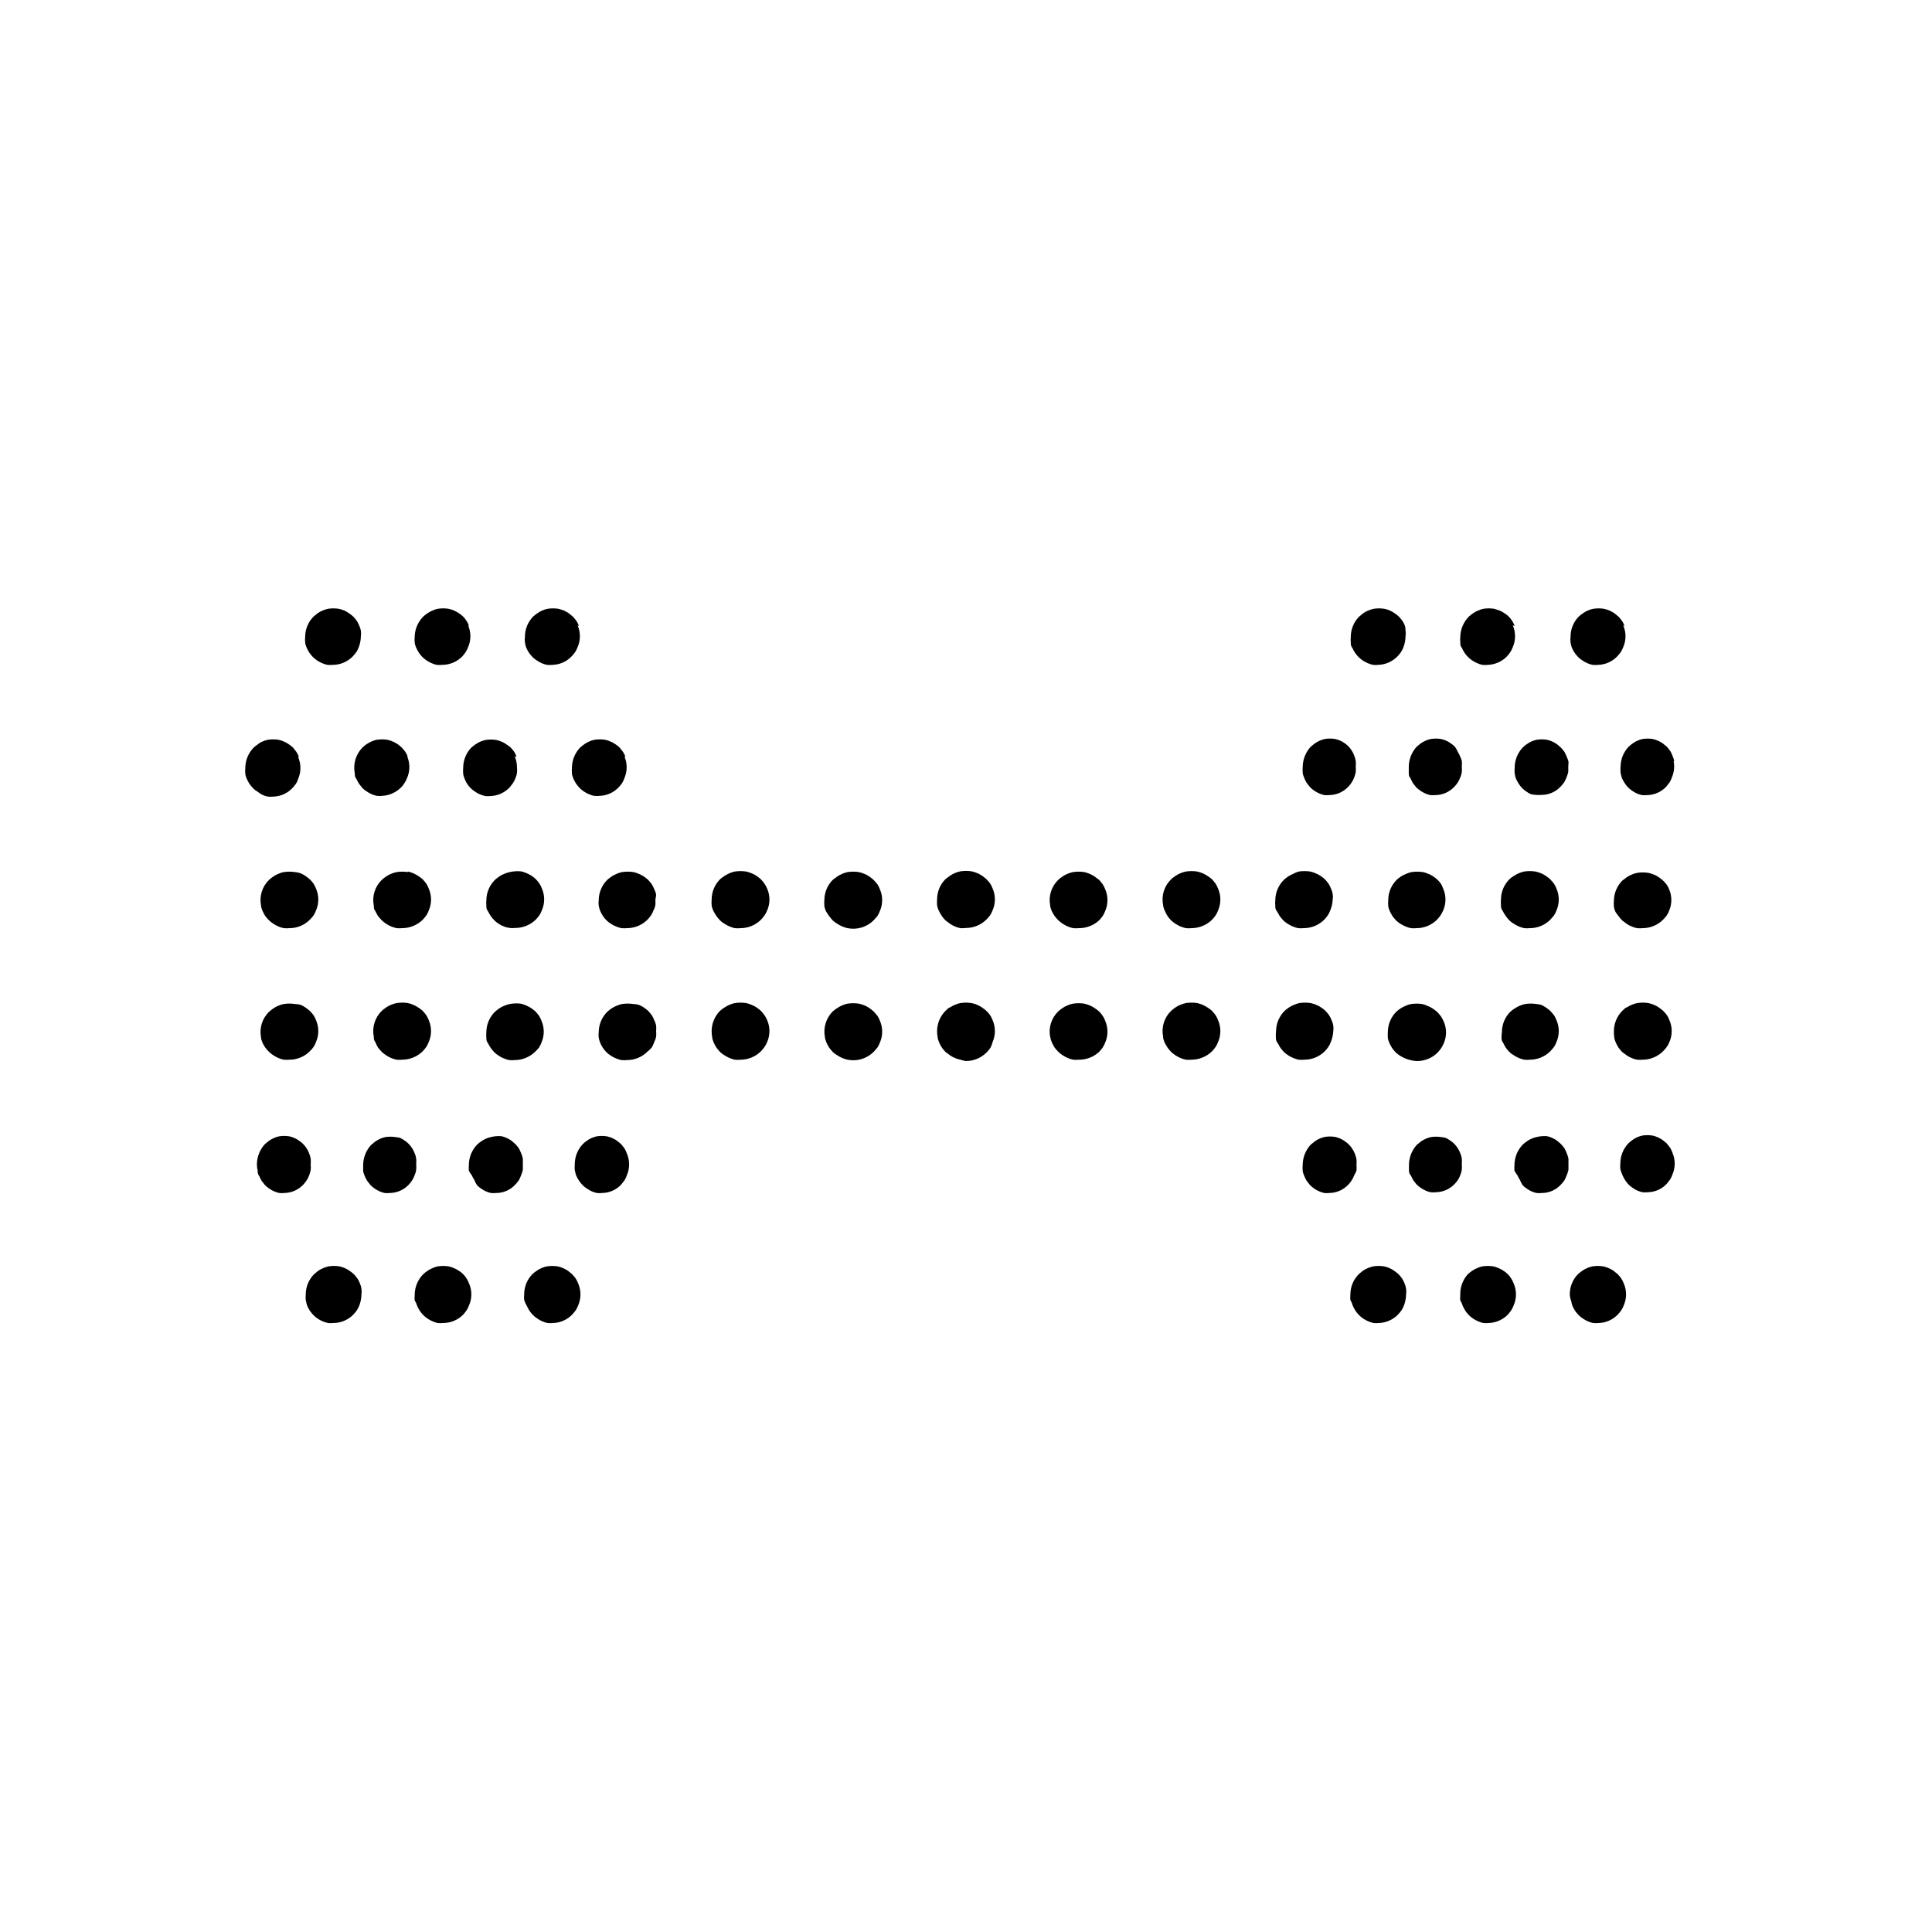 <?xml version="1.0" encoding="UTF-8"?>
<!-- Uploaded to: ICON Repo, www.iconrepo.com, Generator: ICON Repo Mixer Tools -->
<svg fill="#000000" width="800px" height="800px" version="1.1" viewBox="144 144 512 512" xmlns="http://www.w3.org/2000/svg">
 <g>
  <path d="m516.33 309.87c-0.168-0.461-0.387-0.898-0.656-1.309-0.289-0.41-0.609-0.797-0.957-1.16-0.363-0.332-0.75-0.633-1.156-0.906-0.391-0.285-0.816-0.52-1.262-0.707-0.449-0.203-0.926-0.355-1.41-0.453-0.949-0.148-1.922-0.148-2.871 0-0.969 0.219-1.895 0.609-2.723 1.16l-1.109 0.906h0.004c-1.422 1.434-2.219 3.371-2.219 5.391-0.047 0.484-0.047 0.977 0 1.461 0 0.453 0 0.957 0.402 1.41 0.207 0.453 0.441 0.891 0.707 1.309 0.293 0.41 0.609 0.797 0.957 1.16 0.344 0.332 0.715 0.637 1.109 0.906 0.828 0.551 1.75 0.945 2.719 1.16 0.469 0.051 0.941 0.051 1.41 0 1.902-0.07 3.703-0.863 5.039-2.219 0.348-0.363 0.668-0.75 0.957-1.156 0.27-0.41 0.488-0.852 0.656-1.312 0.352-0.914 0.539-1.887 0.555-2.871 0.074-0.5 0.074-1.008 0-1.512 0-0.422-0.051-0.848-0.152-1.258z"/>
  <path d="m545.4 309.87c-0.168-0.461-0.387-0.898-0.656-1.309-0.512-0.848-1.219-1.555-2.066-2.066-0.406-0.285-0.848-0.52-1.309-0.707l-1.359-0.453c-0.969-0.152-1.953-0.152-2.922 0-0.469 0.098-0.926 0.25-1.359 0.453-0.465 0.188-0.902 0.422-1.312 0.707-0.406 0.273-0.793 0.574-1.156 0.906-1.422 1.438-2.234 3.367-2.269 5.391-0.047 0.484-0.047 0.977 0 1.461 0 0.453 0 0.957 0.402 1.41 0.207 0.453 0.441 0.891 0.707 1.309 0.828 1.234 2.004 2.199 3.375 2.773 0.434 0.203 0.891 0.355 1.359 0.453 0.488 0.051 0.977 0.051 1.461 0 1.902-0.074 3.703-0.867 5.039-2.219 0.332-0.363 0.633-0.75 0.906-1.156 0.27-0.41 0.488-0.852 0.656-1.312 0.809-1.844 0.809-3.945 0-5.793z"/>
  <path d="m574.52 309.87c-0.168-0.461-0.387-0.898-0.656-1.309-0.293-0.41-0.609-0.797-0.957-1.16l-1.109-0.906c-0.828-0.551-1.75-0.941-2.719-1.16-0.953-0.148-1.922-0.148-2.871 0-0.488 0.098-0.961 0.25-1.414 0.453-0.445 0.188-0.867 0.422-1.258 0.707-0.406 0.273-0.797 0.574-1.16 0.906-1.406 1.438-2.184 3.379-2.164 5.391-0.07 0.484-0.07 0.977 0 1.461 0.07 0.48 0.188 0.953 0.352 1.41 0.203 0.453 0.441 0.891 0.707 1.309 0.289 0.41 0.609 0.797 0.957 1.16 0.348 0.344 0.738 0.648 1.156 0.906 0.391 0.285 0.816 0.52 1.262 0.707 0.449 0.203 0.926 0.355 1.41 0.453 0.484 0.051 0.977 0.051 1.461 0 1.902-0.055 3.711-0.848 5.039-2.219 0.344-0.363 0.664-0.75 0.957-1.156 0.266-0.41 0.488-0.852 0.652-1.312 0.812-1.844 0.812-3.945 0-5.793z"/>
  <path d="m239.23 309.87c-0.168-0.461-0.387-0.898-0.656-1.309-0.293-0.41-0.613-0.797-0.957-1.16-0.363-0.332-0.75-0.633-1.16-0.906-0.391-0.285-0.812-0.52-1.258-0.707-0.453-0.203-0.926-0.355-1.41-0.453-0.953-0.148-1.922-0.148-2.871 0-0.973 0.219-1.895 0.609-2.723 1.16l-1.109 0.906c-1.418 1.434-2.215 3.371-2.215 5.391-0.047 0.484-0.047 0.977 0 1.461 0 0.453 0.25 0.957 0.402 1.41 0.203 0.453 0.441 0.891 0.707 1.309 0.289 0.41 0.609 0.797 0.957 1.16 0.344 0.332 0.715 0.637 1.105 0.906 0.828 0.551 1.75 0.945 2.723 1.16 0.469 0.051 0.941 0.051 1.41 0 1.988-0.004 3.894-0.801 5.289-2.219 0.348-0.363 0.668-0.75 0.957-1.156 0.27-0.41 0.488-0.852 0.656-1.312 0.352-0.914 0.539-1.887 0.555-2.871 0.074-0.5 0.074-1.008 0-1.512-0.078-0.434-0.215-0.859-0.402-1.258z"/>
  <path d="m268.3 309.87c-0.164-0.461-0.387-0.898-0.652-1.309-0.512-0.848-1.219-1.555-2.066-2.066-0.41-0.285-0.848-0.52-1.309-0.707-0.438-0.195-0.895-0.348-1.363-0.453-0.965-0.152-1.953-0.152-2.922 0-0.469 0.098-0.926 0.25-1.359 0.453-0.461 0.188-0.902 0.422-1.309 0.707-0.41 0.273-0.797 0.574-1.16 0.906-1.422 1.438-2.231 3.367-2.266 5.391-0.047 0.484-0.047 0.977 0 1.461 0 0.453 0.25 0.957 0.402 1.41 0.203 0.453 0.441 0.891 0.707 1.309 0.828 1.234 2 2.199 3.375 2.773 0.434 0.203 0.891 0.355 1.359 0.453 0.484 0.051 0.977 0.051 1.461 0 1.988-0.012 3.891-0.809 5.289-2.219 0.332-0.363 0.633-0.75 0.906-1.156 0.27-0.41 0.488-0.852 0.656-1.312 0.812-1.844 0.812-3.945 0-5.793z"/>
  <path d="m297.42 309.87c-0.168-0.461-0.387-0.898-0.652-1.309-0.293-0.41-0.613-0.797-0.957-1.16l-1.109-0.906c-0.828-0.551-1.75-0.941-2.723-1.16-0.949-0.148-1.918-0.148-2.871 0-0.484 0.098-0.957 0.25-1.41 0.453-0.445 0.188-0.867 0.422-1.258 0.707-0.41 0.273-0.797 0.574-1.16 0.906-1.406 1.438-2.188 3.379-2.168 5.391-0.07 0.484-0.07 0.977 0 1.461 0.07 0.48 0.188 0.953 0.355 1.41 0.203 0.453 0.438 0.891 0.703 1.309 0.293 0.41 0.613 0.797 0.957 1.16 0.352 0.344 0.742 0.648 1.16 0.906 0.391 0.285 0.812 0.52 1.258 0.707 0.453 0.203 0.926 0.355 1.41 0.453 0.488 0.051 0.977 0.051 1.465 0 1.902-0.055 3.711-0.848 5.035-2.219 0.348-0.363 0.668-0.75 0.957-1.156 0.27-0.41 0.488-0.852 0.656-1.312 0.812-1.844 0.812-3.945 0-5.793z"/>
  <path d="m500.41 341c-0.371-0.285-0.777-0.52-1.207-0.707-0.438-0.195-0.895-0.348-1.359-0.453-0.918-0.152-1.855-0.152-2.773 0-0.938 0.219-1.828 0.609-2.617 1.16l-1.109 0.906c-1.355 1.469-2.109 3.391-2.117 5.391-0.047 0.484-0.047 0.973 0 1.461 0 0.453 0.25 0.957 0.402 1.41 0.188 0.449 0.406 0.891 0.656 1.309l0.906 1.16c0.344 0.332 0.715 0.637 1.109 0.906 0.793 0.547 1.68 0.941 2.621 1.16 0.449 0.051 0.906 0.051 1.359 0 1.91-0.02 3.731-0.82 5.039-2.219 0.344-0.352 0.648-0.738 0.906-1.156 0.266-0.41 0.488-0.852 0.652-1.312 0.184-0.453 0.316-0.926 0.406-1.41 0.047-0.484 0.047-0.973 0-1.461 0.047-0.504 0.047-1.008 0-1.512-0.09-0.48-0.223-0.953-0.406-1.41-0.164-0.461-0.387-0.898-0.652-1.309-0.258-0.422-0.562-0.809-0.906-1.16-0.281-0.277-0.586-0.531-0.91-0.754z"/>
  <path d="m529.58 341.91c-0.336-0.344-0.707-0.645-1.109-0.906-0.371-0.285-0.777-0.52-1.207-0.707-0.434-0.203-0.891-0.355-1.359-0.453-0.918-0.152-1.855-0.152-2.773 0-0.469 0.098-0.926 0.25-1.359 0.453-0.441 0.195-0.863 0.434-1.262 0.707l-1.109 0.906h0.004c-1.336 1.477-2.07 3.398-2.066 5.391v1.461c0 0.504 0 0.957 0.402 1.41l0.656 1.309 0.906 1.16c0.344 0.332 0.715 0.637 1.109 0.906 0.395 0.273 0.816 0.508 1.258 0.707 0.434 0.203 0.891 0.355 1.359 0.453 0.453 0.051 0.91 0.051 1.363 0 1.91-0.02 3.731-0.82 5.035-2.219 0.348-0.352 0.652-0.738 0.91-1.156 0.266-0.41 0.484-0.852 0.652-1.312 0.203-0.445 0.34-0.922 0.402-1.41 0.047-0.484 0.047-0.973 0-1.461 0.051-0.504 0.051-1.008 0-1.512-0.094-0.367-0.227-0.723-0.402-1.059-0.168-0.461-0.387-0.898-0.652-1.309-0.199-0.48-0.453-0.938-0.758-1.359z"/>
  <path d="m559.66 345.79c-0.117-0.414-0.27-0.82-0.453-1.211-0.172-0.449-0.375-0.887-0.605-1.309-0.293-0.41-0.609-0.797-0.957-1.16l-1.059-0.906c-0.398-0.273-0.82-0.508-1.258-0.703-0.434-0.207-0.891-0.355-1.363-0.453-0.914-0.152-1.852-0.152-2.769 0-0.469 0.098-0.926 0.246-1.359 0.453-0.43 0.184-0.836 0.422-1.211 0.703-0.398 0.262-0.77 0.566-1.105 0.906-1.371 1.461-2.129 3.391-2.117 5.391-0.047 0.488-0.047 0.977 0 1.461 0.07 0.484 0.188 0.957 0.352 1.414 0.207 0.449 0.441 0.887 0.707 1.309 0.258 0.418 0.562 0.809 0.906 1.16 0.324 0.352 0.695 0.656 1.109 0.906 0.371 0.281 0.777 0.52 1.207 0.703 0.477 0.125 0.969 0.195 1.461 0.203 0.469 0.051 0.941 0.051 1.41 0 1.918-0.004 3.742-0.809 5.039-2.219 0.348-0.363 0.668-0.75 0.957-1.156 0.23-0.422 0.434-0.859 0.605-1.312 0.195-0.453 0.348-0.926 0.453-1.41v-1.461c0-0.453 0.102-0.805 0.051-1.309z"/>
  <path d="m587.72 345.79c-0.105-0.484-0.258-0.957-0.453-1.41-0.152-0.461-0.355-0.898-0.605-1.312l-0.906-1.16-1.109-0.906v0.004c-0.793-0.551-1.68-0.941-2.621-1.16-0.914-0.152-1.852-0.152-2.769 0-0.469 0.105-0.922 0.258-1.359 0.453-0.43 0.188-0.836 0.422-1.211 0.707-0.398 0.262-0.773 0.562-1.109 0.906-1.367 1.457-2.125 3.387-2.113 5.391-0.047 0.484-0.047 0.973 0 1.461 0.094 0.477 0.211 0.945 0.352 1.41 0.207 0.453 0.441 0.891 0.707 1.309 0.258 0.422 0.562 0.809 0.906 1.16 0.324 0.352 0.695 0.66 1.109 0.906 0.371 0.281 0.777 0.52 1.207 0.707 0.438 0.195 0.895 0.348 1.359 0.453 0.469 0.051 0.941 0.051 1.41 0 1.91-0.027 3.731-0.828 5.039-2.219l0.906-1.16v0.004c0.254-0.414 0.457-0.852 0.605-1.312 0.598-1.379 0.758-2.91 0.453-4.383z"/>
  <path d="m223.21 344.58c-0.168-0.461-0.387-0.898-0.652-1.309l-0.906-1.16h-0.004c-0.363-0.328-0.75-0.633-1.156-0.906-0.41-0.285-0.848-0.52-1.312-0.703-0.43-0.211-0.887-0.363-1.359-0.453-0.949-0.152-1.918-0.152-2.871 0-0.469 0.098-0.926 0.246-1.359 0.453-0.465 0.172-0.891 0.426-1.262 0.754-0.406 0.273-0.793 0.578-1.156 0.906-1.387 1.457-2.16 3.383-2.168 5.391-0.047 0.488-0.047 0.977 0 1.461 0 0.453 0.25 0.957 0.402 1.41 0.207 0.453 0.441 0.891 0.707 1.312 0.289 0.406 0.609 0.793 0.957 1.156 0.32 0.344 0.695 0.633 1.109 0.859 0.43 0.359 0.902 0.664 1.41 0.906 0.434 0.203 0.891 0.355 1.359 0.453 0.484 0.051 0.977 0.051 1.461 0 1.906-0.043 3.719-0.84 5.039-2.219 0.344-0.363 0.664-0.75 0.957-1.156 0.27-0.402 0.477-0.844 0.605-1.312 0.809-1.844 0.809-3.945 0-5.793z"/>
  <path d="m252.08 344.58c-0.164-0.461-0.387-0.898-0.652-1.309-0.293-0.41-0.613-0.797-0.957-1.16-0.348-0.328-0.719-0.633-1.109-0.906-0.41-0.285-0.848-0.52-1.309-0.703-0.434-0.207-0.891-0.355-1.363-0.453-0.949-0.152-1.918-0.152-2.871 0-0.469 0.09-0.93 0.242-1.359 0.453-0.461 0.184-0.902 0.418-1.309 0.703-0.391 0.273-0.762 0.578-1.109 0.906-1.762 1.812-2.516 4.375-2.016 6.852 0 0.453 0 0.957 0.402 1.41v0.004c0.207 0.449 0.441 0.887 0.707 1.309l0.906 1.16c0.352 0.344 0.738 0.648 1.16 0.906 0.395 0.273 0.816 0.508 1.258 0.703 0.453 0.203 0.926 0.355 1.41 0.453 0.469 0.055 0.941 0.055 1.41 0 1.906-0.09 3.707-0.902 5.039-2.266 0.344-0.352 0.648-0.738 0.906-1.16 0.27-0.41 0.488-0.848 0.656-1.309 0.809-1.848 0.809-3.949 0-5.793z"/>
  <path d="m280.9 344.58c-0.148-0.457-0.352-0.898-0.605-1.309-0.289-0.41-0.609-0.797-0.957-1.16-0.352-0.328-0.742-0.613-1.16-0.855-0.383-0.293-0.805-0.531-1.258-0.703-0.453-0.207-0.926-0.359-1.41-0.457-0.934-0.148-1.887-0.148-2.82 0-0.488 0.098-0.961 0.25-1.414 0.457-0.445 0.184-0.867 0.422-1.258 0.703-0.406 0.273-0.797 0.578-1.16 0.906-1.367 1.461-2.125 3.391-2.113 5.391-0.047 0.488-0.047 0.977 0 1.461 0 0.453 0.25 0.957 0.402 1.41 0.344 0.938 0.895 1.781 1.613 2.469 0.348 0.348 0.738 0.652 1.156 0.91 0.383 0.293 0.809 0.531 1.262 0.703 0.449 0.203 0.922 0.355 1.41 0.453 0.469 0.055 0.941 0.055 1.41 0 1.914-0.062 3.723-0.875 5.039-2.266l0.906-1.16c0.266-0.41 0.488-0.848 0.652-1.309 0.203-0.449 0.34-0.922 0.406-1.41 0.047-0.488 0.047-0.977 0-1.461 0.008-1.008-0.199-2.004-0.605-2.922z"/>
  <path d="m309.77 344.58c-0.168-0.461-0.387-0.898-0.656-1.309l-0.906-1.16c-0.363-0.328-0.75-0.633-1.156-0.906-0.41-0.285-0.848-0.52-1.312-0.703-0.43-0.211-0.887-0.363-1.359-0.453-0.949-0.152-1.922-0.152-2.871 0-0.469 0.098-0.926 0.246-1.359 0.453-0.453 0.172-0.875 0.41-1.262 0.703-0.406 0.273-0.793 0.578-1.156 0.906-1.387 1.457-2.16 3.383-2.168 5.391-0.047 0.488-0.047 0.977 0 1.461 0 0.453 0.25 0.957 0.402 1.41v0.004c0.207 0.449 0.441 0.887 0.707 1.309 0.289 0.406 0.609 0.797 0.957 1.16 0.332 0.344 0.703 0.645 1.109 0.906 0.406 0.281 0.848 0.52 1.309 0.703 0.434 0.203 0.891 0.355 1.359 0.453 0.484 0.055 0.977 0.055 1.461 0 1.906-0.043 3.719-0.84 5.039-2.215 0.348-0.363 0.664-0.75 0.957-1.16 0.25-0.41 0.453-0.852 0.605-1.309 0.809-1.848 0.809-3.949 0-5.793z"/>
  <path d="m222.15 375.11c-0.965-0.148-1.953-0.148-2.922 0-0.504 0.09-0.992 0.242-1.461 0.453-0.461 0.188-0.902 0.422-1.309 0.707-0.406 0.273-0.797 0.578-1.16 0.906-1.828 1.773-2.625 4.356-2.113 6.852 0 0.453 0.25 0.957 0.402 1.41 0.203 0.453 0.441 0.891 0.703 1.312 0.309 0.406 0.648 0.793 1.008 1.156 0.727 0.676 1.562 1.219 2.469 1.613 0.469 0.211 0.957 0.363 1.461 0.453 0.488 0.051 0.977 0.051 1.461 0 2.023 0.012 3.965-0.785 5.391-2.215 0.379-0.352 0.715-0.738 1.008-1.16 0.27-0.41 0.488-0.852 0.656-1.309 0.812-1.848 0.812-3.949 0-5.797-0.168-0.461-0.387-0.898-0.656-1.309-0.293-0.422-0.629-0.809-1.008-1.16-0.363-0.328-0.75-0.633-1.156-0.906-0.41-0.285-0.848-0.52-1.312-0.703-0.473-0.16-0.961-0.262-1.461-0.305z"/>
  <path d="m252.08 375.11c-0.984-0.152-1.984-0.152-2.969 0-0.504 0.105-0.992 0.258-1.461 0.453-0.465 0.188-0.902 0.422-1.312 0.707-0.406 0.273-0.793 0.578-1.156 0.906-1.832 1.773-2.629 4.356-2.117 6.852 0 0.453 0 0.957 0.402 1.41 0.203 0.453 0.441 0.891 0.707 1.312 0.352 0.402 0.656 0.805 1.008 1.16v-0.004c0.723 0.676 1.559 1.219 2.469 1.613 0.469 0.195 0.957 0.348 1.461 0.453 0.484 0.051 0.973 0.051 1.461 0 2.031-0.004 3.984-0.797 5.438-2.215 0.348-0.363 0.668-0.754 0.961-1.16 0.266-0.41 0.484-0.852 0.652-1.309 0.812-1.848 0.812-3.949 0-5.797-0.168-0.461-0.387-0.898-0.652-1.309-0.293-0.41-0.613-0.797-0.961-1.16-0.371-0.34-0.773-0.645-1.207-0.906-0.828-0.551-1.75-0.941-2.723-1.156z"/>
  <path d="m279.09 375.11c-0.488 0.098-0.961 0.25-1.414 0.453-0.48 0.176-0.938 0.414-1.359 0.707-0.406 0.273-0.793 0.578-1.156 0.906-1.438 1.43-2.25 3.367-2.269 5.391-0.047 0.484-0.047 0.977 0 1.461 0 0.453 0 0.957 0.402 1.41 0.223 0.453 0.477 0.891 0.758 1.312 0.289 0.406 0.609 0.793 0.957 1.156 0.352 0.344 0.738 0.648 1.16 0.906 0.418 0.297 0.875 0.531 1.359 0.707 0.5 0.199 1.027 0.332 1.562 0.402 0.484 0.051 0.973 0.051 1.461 0 2.031-0.004 3.984-0.797 5.441-2.215 0.344-0.363 0.664-0.75 0.957-1.16 0.266-0.41 0.484-0.848 0.652-1.309 0.812-1.848 0.812-3.949 0-5.797-0.168-0.457-0.387-0.898-0.652-1.309-0.293-0.406-0.613-0.797-0.957-1.16-0.367-0.328-0.754-0.633-1.16-0.906-0.434-0.273-0.887-0.508-1.359-0.703-0.453-0.203-0.926-0.355-1.41-0.453-0.996-0.086-2-0.02-2.973 0.199z"/>
  <path d="m317.88 381.05c-0.098-0.492-0.27-0.969-0.504-1.41-0.168-0.461-0.387-0.898-0.656-1.309-0.293-0.41-0.609-0.797-0.957-1.16-0.363-0.328-0.75-0.633-1.16-0.906-0.426-0.285-0.883-0.523-1.359-0.707-0.453-0.203-0.926-0.355-1.41-0.453-0.984-0.145-1.988-0.145-2.973 0-0.484 0.098-0.957 0.25-1.41 0.453-0.48 0.184-0.934 0.422-1.359 0.707-0.41 0.273-0.797 0.578-1.16 0.906-1.434 1.43-2.25 3.367-2.266 5.391-0.074 0.484-0.074 0.977 0 1.461 0.086 0.484 0.223 0.957 0.402 1.41 0.203 0.453 0.441 0.891 0.703 1.312 0.293 0.406 0.613 0.793 0.957 1.156 0.352 0.344 0.742 0.648 1.16 0.906 0.426 0.285 0.883 0.523 1.359 0.707 0.453 0.203 0.926 0.355 1.41 0.453 0.504 0.055 1.012 0.055 1.512 0 2.019 0 3.957-0.797 5.391-2.215 0.348-0.363 0.668-0.754 0.957-1.16 0.27-0.41 0.488-0.852 0.656-1.309 0.238-0.445 0.406-0.918 0.504-1.414 0.047-0.484 0.047-0.973 0-1.461 0.109-0.445 0.176-0.898 0.203-1.359z"/>
  <path d="m333.85 386.75c0.293 0.406 0.613 0.793 0.957 1.156 0.359 0.359 0.766 0.664 1.211 0.906 0.828 0.551 1.75 0.945 2.719 1.16 0.504 0.055 1.012 0.055 1.512 0 2.019 0 3.957-0.797 5.391-2.215 0.348-0.363 0.668-0.754 0.957-1.16 0.285-0.41 0.523-0.848 0.707-1.309 0.809-1.848 0.809-3.949 0-5.797-0.184-0.461-0.422-0.898-0.707-1.309-0.289-0.41-0.609-0.797-0.957-1.16-0.363-0.328-0.75-0.633-1.156-0.906-0.422-0.293-0.879-0.531-1.363-0.703-0.449-0.203-0.922-0.355-1.41-0.453-0.984-0.148-1.988-0.148-2.973 0-0.969 0.215-1.891 0.605-2.719 1.156-0.434 0.262-0.84 0.566-1.211 0.906-1.418 1.438-2.215 3.375-2.215 5.391-0.047 0.488-0.047 0.977 0 1.461 0 0.453 0.25 0.957 0.402 1.41v0.004c0.246 0.508 0.531 0.996 0.855 1.461z"/>
  <path d="m363.72 386.75c0.293 0.406 0.613 0.793 0.957 1.156 0.371 0.348 0.777 0.652 1.211 0.906 0.828 0.551 1.75 0.945 2.719 1.16 2.504 0.504 5.09-0.27 6.902-2.066 0.352-0.352 0.656-0.754 1.008-1.16v0.004c0.27-0.41 0.488-0.852 0.656-1.312 0.812-1.844 0.812-3.945 0-5.793-0.168-0.461-0.387-0.898-0.656-1.309-0.352-0.402-0.656-0.805-1.008-1.16-0.363-0.328-0.75-0.633-1.156-0.906-0.41-0.285-0.848-0.52-1.312-0.707-0.469-0.195-0.961-0.348-1.461-0.453-0.984-0.152-1.984-0.152-2.973 0-0.969 0.219-1.891 0.609-2.719 1.16l-1.211 0.906c-1.418 1.434-2.215 3.371-2.215 5.391-0.047 0.484-0.047 0.977 0 1.461 0 0.453 0.25 0.957 0.402 1.41 0.254 0.457 0.539 0.895 0.855 1.312z"/>
  <path d="m393.6 386.75c0.289 0.406 0.609 0.793 0.957 1.156l1.211 0.906h-0.004c0.41 0.285 0.848 0.523 1.312 0.707 0.465 0.211 0.957 0.363 1.461 0.453 0.484 0.035 0.977 0.02 1.461-0.051 2.016 0 3.953-0.797 5.391-2.215 0.375-0.352 0.711-0.738 1.008-1.16 0.266-0.41 0.488-0.848 0.652-1.309 0.812-1.848 0.812-3.949 0-5.797-0.164-0.457-0.387-0.898-0.652-1.309-0.297-0.422-0.633-0.809-1.008-1.16-0.363-0.328-0.754-0.633-1.16-0.906-0.41-0.281-0.848-0.52-1.309-0.703-0.469-0.211-0.957-0.363-1.461-0.453-0.969-0.152-1.957-0.152-2.922 0-0.504 0.09-0.996 0.242-1.461 0.453-0.465 0.184-0.902 0.422-1.312 0.703l-1.211 0.906h0.004c-1.422 1.438-2.219 3.375-2.219 5.391-0.047 0.488-0.047 0.977 0 1.465 0 0.453 0.25 0.957 0.402 1.41 0.246 0.523 0.531 1.031 0.859 1.512z"/>
  <path d="m423.48 386.75c0.309 0.406 0.645 0.793 1.008 1.156 0.727 0.676 1.559 1.219 2.469 1.613 0.469 0.203 0.957 0.355 1.461 0.453 0.484 0.051 0.977 0.051 1.461 0 1.996 0.023 3.922-0.715 5.391-2.066 0.344-0.363 0.664-0.75 0.957-1.156 0.27-0.41 0.488-0.852 0.656-1.312 0.809-1.844 0.809-3.945 0-5.793-0.168-0.461-0.387-0.898-0.656-1.309-0.293-0.41-0.613-0.797-0.957-1.16l-1.211-0.906c-0.828-0.551-1.75-0.941-2.719-1.16-0.984-0.152-1.988-0.152-2.973 0-0.504 0.098-0.992 0.25-1.461 0.453-0.461 0.188-0.902 0.422-1.309 0.707-0.41 0.273-0.797 0.578-1.16 0.906-1.828 1.773-2.629 4.356-2.117 6.852 0 0.453 0.25 0.957 0.402 1.41 0.223 0.453 0.477 0.891 0.758 1.312z"/>
  <path d="m453.4 386.75c0.293 0.406 0.609 0.793 0.957 1.156 0.727 0.676 1.559 1.219 2.469 1.613 0.473 0.195 0.961 0.348 1.461 0.453 0.484 0.051 0.977 0.051 1.461 0 2.035-0.004 3.984-0.797 5.441-2.215 0.348-0.363 0.664-0.754 0.957-1.16 0.27-0.41 0.488-0.852 0.656-1.309 0.809-1.848 0.809-3.949 0-5.797-0.168-0.461-0.387-0.898-0.656-1.309-0.293-0.41-0.609-0.797-0.957-1.16-0.371-0.34-0.777-0.645-1.211-0.906-0.828-0.551-1.75-0.941-2.719-1.156-0.984-0.152-1.988-0.152-2.973 0-0.5 0.102-0.988 0.254-1.461 0.453-0.461 0.184-0.902 0.418-1.309 0.703-0.41 0.273-0.797 0.578-1.16 0.906-1.828 1.773-2.629 4.359-2.117 6.852 0 0.453 0.25 0.957 0.402 1.41l0.004 0.004c0.215 0.504 0.465 0.992 0.754 1.461z"/>
  <path d="m486.75 375.56c-0.477 0.184-0.934 0.422-1.359 0.707-0.406 0.273-0.797 0.578-1.16 0.906-1.434 1.43-2.246 3.367-2.266 5.391-0.047 0.484-0.047 0.977 0 1.461 0 0.453 0 0.957 0.402 1.41l0.754 1.309 0.004 0.004c0.289 0.406 0.609 0.793 0.957 1.156 0.348 0.344 0.738 0.648 1.156 0.906 0.426 0.285 0.883 0.523 1.359 0.707 0.453 0.203 0.926 0.355 1.414 0.453 0.484 0.051 0.973 0.051 1.461 0 2.035 0.008 3.988-0.789 5.441-2.215 0.344-0.363 0.664-0.754 0.957-1.16 0.266-0.41 0.488-0.852 0.652-1.309 0.383-0.914 0.605-1.887 0.656-2.875 0.074-0.5 0.074-1.008 0-1.512-0.082-0.488-0.234-0.965-0.453-1.41-0.168-0.461-0.387-0.898-0.656-1.309-0.289-0.41-0.609-0.797-0.957-1.16-0.363-0.328-0.75-0.633-1.156-0.906-0.43-0.285-0.883-0.52-1.363-0.703-0.449-0.203-0.926-0.355-1.41-0.453-0.984-0.148-1.988-0.148-2.973 0-0.508 0.141-1 0.344-1.461 0.602z"/>
  <path d="m515.27 376.27c-0.406 0.273-0.793 0.578-1.156 0.906-1.422 1.434-2.219 3.371-2.219 5.391-0.047 0.484-0.047 0.977 0 1.461 0 0.453 0.25 0.957 0.402 1.41 0.207 0.453 0.441 0.891 0.707 1.312 0.289 0.406 0.609 0.793 0.957 1.156 0.352 0.344 0.738 0.648 1.156 0.906 0.434 0.277 0.891 0.512 1.363 0.707 0.449 0.203 0.922 0.355 1.41 0.453 0.5 0.055 1.008 0.055 1.512 0 2.019 0 3.957-0.797 5.391-2.215 0.344-0.363 0.664-0.754 0.957-1.16 0.266-0.422 0.5-0.859 0.703-1.309 0.812-1.848 0.812-3.949 0-5.797-0.145-0.395-0.312-0.781-0.504-1.156-0.289-0.41-0.609-0.797-0.957-1.16-0.363-0.328-0.75-0.633-1.156-0.906-0.422-0.293-0.879-0.531-1.363-0.707-0.449-0.203-0.922-0.355-1.41-0.453-0.984-0.145-1.984-0.145-2.973 0-0.484 0.098-0.957 0.25-1.41 0.453-0.488 0.195-0.961 0.43-1.41 0.707z"/>
  <path d="m543.03 386.75c0.289 0.406 0.609 0.793 0.957 1.156 0.359 0.359 0.766 0.664 1.207 0.906 0.828 0.551 1.75 0.945 2.723 1.16 0.5 0.051 1.008 0.051 1.512 0 2.019 0 3.953-0.797 5.391-2.215 0.352-0.352 0.656-0.754 1.008-1.16 0.266-0.41 0.488-0.852 0.652-1.309 0.812-1.848 0.812-3.949 0-5.797-0.164-0.461-0.387-0.898-0.652-1.309-0.352-0.402-0.656-0.805-1.008-1.16-0.363-0.328-0.754-0.633-1.16-0.906-0.406-0.285-0.848-0.52-1.309-0.703-0.473-0.199-0.961-0.352-1.461-0.453-0.984-0.152-1.988-0.152-2.973 0-0.973 0.215-1.895 0.605-2.723 1.156-0.43 0.262-0.836 0.566-1.207 0.906-1.422 1.438-2.219 3.375-2.219 5.391-0.047 0.488-0.047 0.977 0 1.461 0 0.453 0 0.957 0.402 1.41v0.004c0.25 0.508 0.535 0.996 0.859 1.461z"/>
  <path d="m572.91 386.75c0.293 0.406 0.609 0.793 0.957 1.156l1.211 0.906c0.406 0.285 0.848 0.523 1.309 0.707 0.465 0.211 0.957 0.363 1.461 0.453 0.484 0.051 0.977 0.051 1.461 0 2.019 0 3.957-0.797 5.391-2.215 0.363-0.363 0.699-0.75 1.008-1.16 0.27-0.41 0.488-0.852 0.656-1.309 0.727-1.738 0.742-3.691 0.047-5.441-0.164-0.461-0.387-0.902-0.652-1.312-0.309-0.406-0.645-0.797-1.008-1.156-0.363-0.332-0.75-0.633-1.16-0.91-0.406-0.281-0.848-0.52-1.309-0.703-0.469-0.203-0.961-0.355-1.461-0.453-0.969-0.152-1.953-0.152-2.922 0-0.504 0.09-0.996 0.242-1.461 0.453-0.465 0.184-0.902 0.422-1.312 0.703l-1.211 0.906 0.004 0.004c-1.422 1.434-2.219 3.371-2.219 5.391-0.047 0.484-0.047 0.973 0 1.461 0 0.453 0.25 0.957 0.402 1.41h0.004c0.242 0.387 0.512 0.754 0.805 1.109z"/>
  <path d="m214.29 421.61c0.309 0.406 0.648 0.797 1.008 1.156 0.727 0.676 1.562 1.219 2.469 1.613 0.469 0.211 0.957 0.363 1.461 0.453 0.488 0.051 0.977 0.051 1.461 0 2.023 0.012 3.965-0.785 5.391-2.215 0.379-0.352 0.715-0.738 1.008-1.16 0.27-0.41 0.488-0.848 0.656-1.309 0.812-1.848 0.812-3.949 0-5.797-0.168-0.457-0.387-0.898-0.656-1.309-0.293-0.422-0.629-0.809-1.008-1.16-0.363-0.328-0.75-0.633-1.156-0.906-0.41-0.281-0.848-0.52-1.312-0.703-0.477-0.125-0.965-0.195-1.461-0.203-0.965-0.152-1.953-0.152-2.922 0-0.504 0.09-0.992 0.242-1.461 0.453-0.461 0.184-0.902 0.422-1.309 0.707-0.406 0.273-0.797 0.574-1.16 0.906-1.828 1.773-2.625 4.356-2.113 6.852 0 0.453 0.25 0.957 0.402 1.41 0.207 0.418 0.445 0.82 0.703 1.211z"/>
  <path d="m244.17 421.61c0.352 0.402 0.656 0.805 1.008 1.16v-0.004c0.723 0.676 1.559 1.219 2.469 1.613 0.469 0.195 0.957 0.348 1.461 0.453 0.484 0.051 0.973 0.051 1.461 0 2.031-0.004 3.984-0.797 5.438-2.215 0.348-0.363 0.668-0.75 0.961-1.16 0.266-0.41 0.484-0.848 0.652-1.309 0.812-1.848 0.812-3.949 0-5.797-0.168-0.457-0.387-0.898-0.652-1.309-0.293-0.406-0.613-0.797-0.961-1.16-0.371-0.34-0.773-0.645-1.207-0.906-0.828-0.547-1.75-0.941-2.723-1.156-0.984-0.152-1.984-0.152-2.969 0-0.504 0.102-0.992 0.254-1.461 0.453-0.465 0.184-0.902 0.422-1.312 0.703-0.406 0.273-0.793 0.578-1.156 0.906-1.832 1.773-2.629 4.359-2.117 6.852 0 0.453 0 0.957 0.402 1.41v0.004c0.199 0.504 0.434 0.992 0.707 1.461z"/>
  <path d="m286.84 421.61c0.266-0.41 0.488-0.852 0.652-1.312 0.812-1.844 0.812-3.945 0-5.793-0.164-0.461-0.387-0.898-0.652-1.309-0.293-0.41-0.613-0.797-0.957-1.16-0.363-0.328-0.754-0.633-1.16-0.906-0.434-0.273-0.887-0.512-1.359-0.707-0.453-0.203-0.926-0.355-1.41-0.453-0.957-0.105-1.926-0.074-2.871 0.102-0.488 0.098-0.961 0.25-1.414 0.453-0.48 0.176-0.938 0.41-1.359 0.707-0.406 0.273-0.793 0.574-1.156 0.906-1.438 1.43-2.25 3.367-2.269 5.391-0.047 0.484-0.047 0.977 0 1.461 0 0.453 0 0.957 0.402 1.41 0.223 0.453 0.477 0.891 0.758 1.309 0.289 0.41 0.609 0.797 0.957 1.16 0.352 0.344 0.738 0.648 1.16 0.906 0.418 0.297 0.875 0.531 1.359 0.707 0.449 0.203 0.926 0.355 1.41 0.453 0.484 0.051 0.977 0.051 1.461 0 2.031-0.004 3.984-0.797 5.441-2.219 0.359-0.344 0.699-0.715 1.008-1.105z"/>
  <path d="m316.72 421.61c0.277-0.457 0.5-0.949 0.656-1.461 0.234-0.445 0.406-0.918 0.504-1.414 0.047-0.484 0.047-0.973 0-1.461 0.047-0.5 0.047-1.008 0-1.508-0.098-0.496-0.27-0.969-0.504-1.414-0.168-0.457-0.387-0.898-0.656-1.309-0.293-0.406-0.609-0.797-0.957-1.16-0.363-0.328-0.75-0.633-1.16-0.906-0.426-0.285-0.883-0.52-1.359-0.703-0.461-0.117-0.934-0.188-1.41-0.203-0.984-0.145-1.988-0.145-2.973 0-0.484 0.098-0.957 0.25-1.41 0.453-0.48 0.184-0.934 0.422-1.359 0.707-0.41 0.273-0.797 0.574-1.16 0.906-1.434 1.43-2.25 3.367-2.266 5.391-0.074 0.484-0.074 0.977 0 1.461 0.086 0.48 0.223 0.953 0.402 1.41 0.203 0.453 0.441 0.891 0.703 1.309 0.293 0.41 0.613 0.797 0.957 1.16 0.352 0.344 0.742 0.648 1.16 0.906 0.426 0.285 0.883 0.523 1.359 0.707 0.453 0.203 0.926 0.355 1.41 0.453 0.504 0.055 1.012 0.055 1.512 0 2.019 0 3.957-0.797 5.391-2.219 0.414-0.34 0.801-0.707 1.16-1.105z"/>
  <path d="m332.74 418.89c0 0.453 0.25 0.957 0.402 1.41h0.004c0.203 0.453 0.438 0.891 0.703 1.312 0.293 0.406 0.613 0.793 0.957 1.156 0.359 0.359 0.766 0.664 1.211 0.906 0.828 0.551 1.75 0.945 2.719 1.16 0.504 0.055 1.012 0.055 1.512 0 2.019 0 3.957-0.797 5.391-2.215 0.348-0.363 0.668-0.75 0.957-1.16 0.285-0.41 0.523-0.848 0.707-1.309 0.809-1.848 0.809-3.949 0-5.797-0.184-0.461-0.422-0.898-0.707-1.309-0.289-0.406-0.609-0.797-0.957-1.16-0.363-0.328-0.75-0.633-1.156-0.906-0.422-0.293-0.879-0.531-1.363-0.703-0.449-0.203-0.922-0.355-1.41-0.453-0.984-0.148-1.988-0.148-2.973 0-0.969 0.215-1.891 0.609-2.719 1.156-0.434 0.262-0.84 0.566-1.211 0.906-1.418 1.438-2.215 3.375-2.215 5.391-0.008 0.543 0.043 1.082 0.148 1.613z"/>
  <path d="m362.62 418.89c0 0.453 0.25 0.957 0.402 1.41 0.203 0.453 0.441 0.891 0.703 1.312 0.293 0.406 0.613 0.793 0.957 1.156 0.371 0.348 0.777 0.652 1.211 0.906 0.828 0.551 1.75 0.945 2.719 1.16 2.504 0.504 5.09-0.27 6.902-2.066 0.352-0.352 0.656-0.754 1.008-1.16v0.004c0.27-0.41 0.488-0.852 0.656-1.312 0.812-1.844 0.812-3.945 0-5.793-0.168-0.461-0.387-0.898-0.656-1.309-0.352-0.402-0.656-0.805-1.008-1.16-0.363-0.328-0.75-0.633-1.156-0.906-0.41-0.285-0.848-0.52-1.312-0.707-0.469-0.195-0.961-0.348-1.461-0.453-0.984-0.148-1.984-0.148-2.973 0-0.969 0.219-1.891 0.609-2.719 1.16-0.422 0.273-0.828 0.578-1.211 0.906-1.418 1.434-2.215 3.371-2.215 5.391 0.004 0.492 0.055 0.98 0.152 1.461z"/>
  <path d="m392.49 418.89c0 0.453 0.25 0.957 0.402 1.41 0.207 0.453 0.441 0.891 0.707 1.312 0.289 0.406 0.609 0.793 0.957 1.156l1.211 0.906h-0.004c0.41 0.285 0.848 0.523 1.312 0.707 0.465 0.211 0.957 0.363 1.461 0.453 0.473 0.172 0.961 0.289 1.461 0.352 2.016 0.004 3.953-0.793 5.391-2.215 0.375-0.352 0.711-0.738 1.008-1.16 0.293-0.52 0.516-1.078 0.652-1.66 0.812-1.848 0.812-3.949 0-5.797-0.164-0.457-0.387-0.898-0.652-1.309-0.297-0.422-0.633-0.809-1.008-1.16-0.363-0.328-0.754-0.633-1.16-0.906-0.41-0.281-0.848-0.52-1.309-0.703-0.469-0.211-0.957-0.363-1.461-0.453-0.969-0.152-1.957-0.152-2.922 0-0.504 0.09-0.996 0.242-1.461 0.453-0.465 0.184-0.902 0.422-1.312 0.703-0.402 0-0.805 0.605-1.211 0.906h0.004c-1.422 1.438-2.219 3.375-2.219 5.391-0.008 0.543 0.043 1.082 0.152 1.613z"/>
  <path d="m422.37 418.89c0 0.453 0.25 0.957 0.402 1.41 0.207 0.453 0.441 0.891 0.707 1.312 0.309 0.406 0.645 0.797 1.008 1.156 0.727 0.676 1.559 1.219 2.469 1.613 0.469 0.203 0.957 0.355 1.461 0.453 0.484 0.051 0.977 0.051 1.461 0 1.996 0.027 3.922-0.715 5.391-2.066 0.344-0.363 0.664-0.75 0.957-1.156 0.27-0.41 0.488-0.852 0.656-1.312 0.809-1.844 0.809-3.945 0-5.793-0.168-0.461-0.387-0.898-0.656-1.309-0.293-0.41-0.613-0.797-0.957-1.16-0.383-0.328-0.785-0.633-1.211-0.906-0.828-0.551-1.75-0.941-2.719-1.16-0.984-0.148-1.988-0.148-2.973 0-0.504 0.098-0.992 0.25-1.461 0.453-0.461 0.188-0.902 0.422-1.309 0.707-0.41 0.273-0.797 0.578-1.16 0.906-1.828 1.773-2.629 4.356-2.117 6.852z"/>
  <path d="m452.24 418.89c0 0.453 0.25 0.957 0.402 1.41h0.004c0.219 0.453 0.473 0.891 0.754 1.312 0.293 0.406 0.609 0.793 0.957 1.156 0.727 0.676 1.559 1.219 2.469 1.613 0.473 0.195 0.961 0.348 1.461 0.453 0.484 0.051 0.977 0.051 1.461 0 2.035-0.004 3.984-0.797 5.441-2.215 0.348-0.363 0.664-0.75 0.957-1.16 0.27-0.41 0.488-0.848 0.656-1.309 0.809-1.848 0.809-3.949 0-5.797-0.168-0.457-0.387-0.898-0.656-1.309-0.293-0.406-0.609-0.797-0.957-1.16-0.371-0.34-0.777-0.645-1.211-0.906-0.828-0.547-1.75-0.941-2.719-1.156-0.984-0.152-1.988-0.152-2.973 0-0.5 0.102-0.988 0.254-1.461 0.453-0.461 0.184-0.902 0.422-1.309 0.703-0.41 0.273-0.797 0.578-1.16 0.906-1.828 1.773-2.629 4.359-2.117 6.852z"/>
  <path d="m482.12 418.89c0 0.453 0 0.957 0.402 1.41l0.754 1.309v0.004c0.293 0.406 0.613 0.793 0.957 1.156 0.352 0.348 0.742 0.648 1.16 0.906 0.426 0.285 0.883 0.523 1.359 0.707 0.453 0.203 0.926 0.355 1.41 0.453 0.488 0.051 0.977 0.051 1.461 0 2.035 0.008 3.992-0.789 5.441-2.215 0.348-0.363 0.668-0.75 0.957-1.16 0.27-0.41 0.488-0.848 0.656-1.309 0.383-0.914 0.605-1.887 0.656-2.875 0.074-0.5 0.074-1.008 0-1.508-0.082-0.492-0.234-0.969-0.453-1.414-0.168-0.457-0.387-0.898-0.656-1.309-0.293-0.406-0.613-0.797-0.957-1.16-0.363-0.328-0.75-0.633-1.16-0.906-0.426-0.285-0.883-0.52-1.359-0.703-0.453-0.203-0.926-0.355-1.41-0.453-0.984-0.148-1.988-0.148-2.973 0-0.484 0.098-0.961 0.25-1.41 0.453-0.48 0.184-0.934 0.418-1.359 0.703-0.41 0.273-0.797 0.578-1.16 0.906-1.434 1.43-2.25 3.367-2.269 5.391-0.074 0.535-0.09 1.078-0.047 1.613z"/>
  <path d="m519.55 425.19c2.019 0.004 3.957-0.793 5.391-2.215 0.348-0.363 0.668-0.75 0.961-1.16 0.262-0.418 0.5-0.855 0.703-1.309 0.812-1.848 0.812-3.949 0-5.793-0.203-0.453-0.441-0.891-0.703-1.312-0.293-0.406-0.613-0.793-0.961-1.156-0.363-0.332-0.75-0.633-1.156-0.906-0.422-0.297-0.879-0.531-1.359-0.707-0.48-0.246-0.988-0.434-1.512-0.555-0.988-0.145-1.988-0.145-2.973 0-0.488 0.098-0.961 0.25-1.41 0.453-0.477 0.195-0.93 0.434-1.363 0.707-0.406 0.273-0.793 0.574-1.156 0.906-1.422 1.434-2.219 3.371-2.219 5.391-0.047 0.484-0.047 0.977 0 1.461 0 0.453 0.25 0.957 0.402 1.41 0.207 0.453 0.441 0.891 0.707 1.309 0.293 0.41 0.609 0.797 0.957 1.16 0.352 0.344 0.738 0.648 1.16 0.906 0.43 0.273 0.887 0.512 1.359 0.707 0.453 0.203 0.926 0.355 1.41 0.453 0.574 0.16 1.168 0.242 1.762 0.25z"/>
  <path d="m541.92 418.89c0 0.453 0 0.957 0.402 1.41 0.207 0.453 0.441 0.891 0.707 1.312 0.289 0.406 0.609 0.793 0.957 1.156 0.359 0.359 0.766 0.664 1.207 0.906 0.828 0.551 1.75 0.945 2.723 1.16 0.5 0.051 1.008 0.051 1.512 0 2.019 0 3.953-0.797 5.391-2.215 0.352-0.352 0.656-0.754 1.008-1.16 0.266-0.41 0.488-0.848 0.652-1.309 0.812-1.848 0.812-3.949 0-5.797-0.164-0.457-0.387-0.898-0.652-1.309-0.352-0.402-0.656-0.805-1.008-1.16-0.363-0.328-0.754-0.633-1.16-0.906-0.406-0.281-0.848-0.52-1.309-0.703-0.398-0.098-0.801-0.168-1.211-0.203-0.984-0.152-1.988-0.152-2.973 0-0.969 0.215-1.891 0.609-2.719 1.16-0.434 0.262-0.84 0.562-1.211 0.906-1.418 1.434-2.215 3.371-2.215 5.391-0.074 0.449-0.109 0.906-0.102 1.359z"/>
  <path d="m571.8 418.89c0 0.453 0.25 0.957 0.402 1.41 0.207 0.453 0.441 0.891 0.707 1.312 0.293 0.406 0.609 0.793 0.957 1.156l1.211 0.906c0.406 0.285 0.848 0.523 1.309 0.707 0.465 0.211 0.957 0.363 1.461 0.453 0.484 0.051 0.977 0.051 1.461 0 2.019 0 3.957-0.797 5.391-2.215 0.363-0.363 0.699-0.75 1.008-1.16 0.285-0.406 0.523-0.848 0.703-1.309 0.812-1.848 0.812-3.949 0-5.797-0.164-0.457-0.387-0.898-0.652-1.309-0.309-0.41-0.645-0.797-1.008-1.16-0.363-0.328-0.75-0.633-1.16-0.906-0.406-0.281-0.848-0.52-1.309-0.703-0.469-0.203-0.961-0.355-1.461-0.453-0.969-0.152-1.953-0.152-2.922 0-0.504 0.09-0.996 0.242-1.461 0.453-0.465 0.184-0.902 0.422-1.312 0.703-0.402 0-0.805 0.605-1.211 0.906h0.004c-1.422 1.438-2.219 3.375-2.219 5.391-0.023 0.543 0.012 1.082 0.102 1.613z"/>
  <path d="m503.48 454.21c0.047-0.484 0.047-0.973 0-1.461 0.051-0.5 0.051-1.008 0-1.512-0.086-0.48-0.223-0.953-0.402-1.41-0.168-0.461-0.387-0.898-0.656-1.309-0.258-0.418-0.562-0.809-0.906-1.16-0.336-0.34-0.707-0.645-1.109-0.906-0.371-0.281-0.777-0.52-1.207-0.703-0.438-0.199-0.895-0.348-1.359-0.457-0.918-0.148-1.855-0.148-2.773 0-0.938 0.219-1.828 0.613-2.617 1.16l-1.109 0.906c-1.355 1.473-2.109 3.394-2.117 5.391-0.047 0.488-0.047 0.977 0 1.461 0 0.453 0.25 0.957 0.402 1.41 0.188 0.453 0.406 0.891 0.656 1.312l0.906 1.16v-0.004c0.344 0.332 0.715 0.637 1.109 0.91 0.793 0.547 1.68 0.938 2.621 1.156 0.449 0.055 0.906 0.055 1.359 0 1.91-0.02 3.731-0.82 5.039-2.215 0.344-0.352 0.648-0.742 0.906-1.16 0.266-0.41 0.488-0.848 0.652-1.309 0.242-0.402 0.445-0.824 0.605-1.262z"/>
  <path d="m517.84 455.42 0.656 1.309 0.906 1.16c0.344 0.332 0.715 0.637 1.105 0.906 0.398 0.273 0.82 0.508 1.262 0.707 0.434 0.203 0.891 0.355 1.359 0.453 0.453 0.051 0.91 0.051 1.359 0 1.914-0.023 3.734-0.824 5.039-2.219 0.344-0.352 0.648-0.738 0.906-1.156 0.227-0.367 0.41-0.758 0.555-1.16 0.203-0.449 0.34-0.922 0.402-1.41 0.047-0.488 0.047-0.977 0-1.461 0.051-0.504 0.051-1.012 0-1.512-0.062-0.488-0.199-0.965-0.402-1.41-0.168-0.461-0.387-0.902-0.652-1.312-0.258-0.418-0.562-0.805-0.91-1.156-0.336-0.344-0.707-0.648-1.105-0.906-0.375-0.285-0.781-0.52-1.211-0.707-0.379-0.105-0.766-0.172-1.16-0.203-0.914-0.148-1.852-0.148-2.769 0-0.469 0.098-0.926 0.25-1.359 0.453-0.441 0.199-0.863 0.434-1.262 0.707l-1.109 0.906h0.004c-1.336 1.477-2.074 3.398-2.066 5.391v1.461c0 0.504 0.301 1.16 0.453 1.16z"/>
  <path d="m547.52 458.09c0.324 0.355 0.695 0.66 1.105 0.91 0.375 0.281 0.781 0.52 1.211 0.703 0.434 0.203 0.891 0.355 1.359 0.453 0.469 0.055 0.941 0.055 1.41 0 1.918 0 3.742-0.805 5.039-2.215 0.348-0.363 0.664-0.75 0.957-1.16 0.234-0.438 0.438-0.891 0.605-1.359 0.195-0.453 0.348-0.926 0.453-1.41v-1.461-1.512c-0.105-0.484-0.258-0.957-0.453-1.41-0.172-0.453-0.375-0.891-0.605-1.312-0.293-0.406-0.609-0.793-0.957-1.156l-1.059-0.906c-0.398-0.273-0.82-0.512-1.258-0.707-0.434-0.203-0.891-0.355-1.363-0.453-0.945-0.074-1.898 0.012-2.82 0.25-0.469 0.098-0.926 0.25-1.359 0.453-0.43 0.188-0.836 0.426-1.211 0.707-0.398 0.262-0.77 0.566-1.105 0.906-1.371 1.461-2.129 3.391-2.117 5.391-0.047 0.488-0.047 0.977 0 1.461 0.215 0.41 0.469 0.797 0.754 1.16 0.207 0.453 0.441 0.891 0.707 1.309 0.18 0.48 0.418 0.938 0.707 1.359z"/>
  <path d="m573.96 455.42c0.203 0.453 0.441 0.891 0.703 1.309 0.258 0.422 0.562 0.809 0.906 1.16 0.328 0.352 0.699 0.66 1.109 0.906 0.375 0.281 0.781 0.52 1.211 0.707 0.438 0.195 0.891 0.348 1.359 0.453 0.469 0.051 0.941 0.051 1.41 0 1.91-0.027 3.731-0.828 5.039-2.219l0.906-1.16v0.004c0.254-0.414 0.453-0.852 0.605-1.312 0.809-1.844 0.809-3.945 0-5.793-0.152-0.457-0.352-0.898-0.605-1.309l-0.906-1.16-1.109-0.906c-0.793-0.547-1.68-0.941-2.621-1.16-0.914-0.152-1.852-0.152-2.769 0-0.469 0.105-0.922 0.258-1.359 0.453-0.43 0.188-0.836 0.422-1.211 0.707-0.398 0.262-0.77 0.566-1.105 0.906-1.371 1.461-2.129 3.391-2.117 5.391-0.047 0.484-0.047 0.977 0 1.461 0.152 0.531 0.34 1.051 0.555 1.562z"/>
  <path d="m212.28 454.21c0 0.453 0 0.957 0.402 1.41h0.004c0.188 0.453 0.406 0.891 0.652 1.312l0.906 1.16v-0.004c0.348 0.332 0.715 0.637 1.109 0.91 0.793 0.547 1.684 0.938 2.621 1.156 0.453 0.055 0.906 0.055 1.359 0 1.91-0.02 3.731-0.82 5.039-2.215 0.344-0.352 0.648-0.742 0.906-1.16 0.27-0.41 0.488-0.848 0.656-1.309 0.18-0.457 0.312-0.93 0.402-1.41 0.047-0.488 0.047-0.977 0-1.461 0.051-0.504 0.051-1.012 0-1.512-0.09-0.484-0.223-0.957-0.402-1.41-0.168-0.461-0.387-0.902-0.656-1.312-0.258-0.418-0.562-0.809-0.906-1.156-0.336-0.344-0.707-0.648-1.109-0.91-0.371-0.281-0.777-0.52-1.207-0.703-0.438-0.195-0.895-0.348-1.363-0.453-0.918-0.152-1.852-0.152-2.769 0-0.938 0.219-1.828 0.609-2.621 1.156l-1.109 0.906 0.004 0.004c-1.355 1.469-2.109 3.391-2.117 5.391 0.008 0.543 0.074 1.082 0.199 1.609z"/>
  <path d="m240.24 452.75v1.461c0 0.504 0.25 0.957 0.402 1.41 0.152 0.453 0.453 0.906 0.656 1.309l0.906 1.16c0.344 0.332 0.715 0.637 1.105 0.91 0.398 0.273 0.82 0.508 1.262 0.703 0.434 0.203 0.891 0.355 1.359 0.453 0.453 0.055 0.91 0.055 1.359 0 1.914-0.02 3.734-0.82 5.039-2.215 0.344-0.352 0.648-0.742 0.906-1.16 0.273-0.426 0.492-0.883 0.656-1.359 0.203-0.449 0.336-0.922 0.402-1.41 0.047-0.488 0.047-0.977 0-1.461 0.051-0.504 0.051-1.012 0-1.512-0.066-0.488-0.199-0.965-0.402-1.41-0.168-0.461-0.387-0.902-0.656-1.312-0.258-0.418-0.562-0.805-0.906-1.156-0.336-0.344-0.707-0.648-1.109-0.906-0.371-0.285-0.777-0.52-1.207-0.707-0.379-0.105-0.77-0.172-1.16-0.203-0.918-0.148-1.852-0.148-2.769 0-0.473 0.098-0.926 0.25-1.363 0.453-0.438 0.199-0.859 0.434-1.258 0.707l-1.109 0.906c-1.34 1.457-2.094 3.359-2.113 5.34z"/>
  <path d="m270.42 458.09c0.324 0.355 0.699 0.66 1.109 0.91 0.375 0.281 0.777 0.52 1.207 0.703 0.438 0.203 0.891 0.355 1.363 0.453 0.469 0.055 0.941 0.055 1.41 0 1.914 0 3.742-0.805 5.039-2.215 0.344-0.363 0.664-0.75 0.957-1.16 0.234-0.438 0.434-0.891 0.602-1.359 0.199-0.453 0.352-0.926 0.453-1.41v-1.461-1.512c-0.102-0.484-0.254-0.957-0.453-1.41-0.168-0.453-0.371-0.891-0.602-1.312-0.293-0.406-0.613-0.793-0.957-1.156l-1.059-0.906c-0.398-0.273-0.82-0.512-1.262-0.707-0.434-0.203-0.891-0.355-1.359-0.453-0.949-0.074-1.902 0.012-2.82 0.25-0.469 0.098-0.926 0.25-1.359 0.453-0.43 0.188-0.836 0.426-1.211 0.707-0.402 0.262-0.773 0.566-1.109 0.906-1.367 1.461-2.125 3.391-2.113 5.391-0.047 0.488-0.047 0.977 0 1.461 0.211 0.41 0.465 0.797 0.754 1.16 0.203 0.453 0.441 0.891 0.707 1.309 0.18 0.48 0.418 0.938 0.703 1.359z"/>
  <path d="m299.59 459c0.371 0.281 0.777 0.52 1.207 0.703 0.438 0.195 0.895 0.348 1.363 0.453 0.469 0.055 0.941 0.055 1.41 0 1.91-0.023 3.727-0.824 5.039-2.215l0.906-1.16c0.25-0.41 0.453-0.852 0.602-1.309 0.812-1.848 0.812-3.949 0-5.793-0.148-0.461-0.352-0.898-0.602-1.312l-0.906-1.16-1.109-0.906c-0.793-0.547-1.684-0.938-2.621-1.156-0.918-0.152-1.852-0.152-2.769 0-0.469 0.105-0.926 0.258-1.363 0.453-0.43 0.184-0.832 0.422-1.207 0.703-0.402 0.262-0.773 0.566-1.109 0.91-1.371 1.457-2.125 3.387-2.113 5.391-0.051 0.484-0.051 0.973 0 1.461 0.094 0.473 0.211 0.945 0.352 1.41 0.203 0.453 0.441 0.891 0.703 1.309 0.258 0.418 0.562 0.809 0.91 1.16 0.371 0.422 0.816 0.781 1.309 1.059z"/>
  <path d="m502.52 490.08c0.207 0.453 0.441 0.891 0.707 1.312 0.289 0.406 0.609 0.793 0.957 1.156 0.344 0.332 0.715 0.637 1.105 0.91 0.828 0.547 1.754 0.941 2.723 1.156 0.469 0.051 0.941 0.051 1.41 0 1.902-0.07 3.703-0.863 5.039-2.215 0.344-0.363 0.664-0.75 0.957-1.16 0.266-0.41 0.488-0.848 0.656-1.309 0.348-0.918 0.535-1.891 0.551-2.871 0.078-0.504 0.078-1.012 0-1.512-0.062-0.488-0.199-0.965-0.402-1.414-0.168-0.457-0.387-0.898-0.652-1.309-0.293-0.406-0.613-0.797-0.961-1.156-0.363-0.332-0.75-0.637-1.156-0.91-0.391-0.281-0.812-0.52-1.262-0.703-0.449-0.203-0.922-0.355-1.41-0.453-0.949-0.152-1.918-0.152-2.871 0-0.969 0.215-1.891 0.609-2.719 1.156l-1.109 0.906v0.004c-1.422 1.434-2.219 3.371-2.219 5.391-0.047 0.484-0.047 0.973 0 1.461 0.355 0.602 0.504 1.105 0.656 1.559z"/>
  <path d="m531.64 490.08c0.203 0.453 0.441 0.891 0.703 1.312 0.832 1.234 2.004 2.195 3.379 2.769 0.434 0.203 0.891 0.355 1.359 0.453 0.484 0.051 0.973 0.051 1.461 0 1.898-0.074 3.699-0.867 5.039-2.215 0.328-0.363 0.633-0.754 0.906-1.16 0.266-0.41 0.488-0.848 0.652-1.309 0.812-1.848 0.812-3.949 0-5.797-0.164-0.457-0.387-0.898-0.652-1.309-0.512-0.844-1.223-1.555-2.066-2.066-0.41-0.281-0.848-0.52-1.309-0.703-0.438-0.195-0.895-0.348-1.363-0.453-0.969-0.152-1.953-0.152-2.922 0-0.469 0.098-0.926 0.25-1.359 0.453-0.461 0.184-0.902 0.422-1.309 0.703-0.41 0.273-0.797 0.578-1.16 0.91-1.367 1.516-2.09 3.5-2.016 5.539-0.047 0.488-0.047 0.977 0 1.461 0.352 0.453 0.504 0.957 0.656 1.41z"/>
  <path d="m560.36 488.67c0.07 0.48 0.191 0.953 0.355 1.41 0.203 0.453 0.438 0.891 0.703 1.312 0.293 0.406 0.613 0.793 0.957 1.156 0.352 0.348 0.742 0.652 1.16 0.91 0.391 0.281 0.812 0.52 1.258 0.703 0.453 0.203 0.926 0.355 1.414 0.453 0.484 0.051 0.973 0.051 1.461 0 1.902-0.055 3.711-0.848 5.035-2.215 0.348-0.363 0.668-0.75 0.957-1.16 0.27-0.41 0.488-0.848 0.656-1.309 0.812-1.848 0.812-3.949 0-5.797-0.168-0.457-0.387-0.898-0.656-1.309-0.289-0.406-0.609-0.797-0.957-1.156l-1.109-0.906 0.004-0.004c-0.828-0.547-1.754-0.941-2.723-1.156-0.949-0.152-1.922-0.152-2.871 0-0.484 0.098-0.961 0.25-1.41 0.453-0.445 0.184-0.871 0.422-1.262 0.703-0.406 0.273-0.793 0.578-1.156 0.91-1.406 1.438-2.188 3.375-2.168 5.391 0.027 0.551 0.148 1.098 0.352 1.609z"/>
  <path d="m225.43 490.08c0.203 0.453 0.438 0.891 0.703 1.312 0.293 0.406 0.613 0.793 0.957 1.156 0.344 0.332 0.715 0.637 1.109 0.91 0.828 0.547 1.75 0.941 2.723 1.156 0.469 0.051 0.941 0.051 1.41 0 1.988-0.004 3.891-0.801 5.289-2.215 0.344-0.363 0.664-0.75 0.957-1.16 0.27-0.41 0.488-0.848 0.656-1.309 0.348-0.918 0.535-1.891 0.551-2.871 0.078-0.504 0.078-1.012 0-1.512-0.062-0.488-0.199-0.965-0.402-1.414-0.164-0.457-0.387-0.898-0.652-1.309-0.293-0.406-0.613-0.797-0.957-1.156-0.363-0.332-0.754-0.637-1.16-0.91-0.391-0.281-0.812-0.52-1.258-0.703-0.453-0.203-0.926-0.355-1.414-0.453-0.949-0.152-1.918-0.152-2.871 0-0.969 0.215-1.891 0.609-2.719 1.156l-1.109 0.906v0.004c-1.422 1.434-2.219 3.371-2.215 5.391-0.051 0.484-0.051 0.973 0 1.461 0.098 0.602 0.25 1.105 0.402 1.559z"/>
  <path d="m254.55 490.08c0.207 0.453 0.441 0.891 0.707 1.312 0.832 1.234 2.004 2.195 3.375 2.769 0.434 0.203 0.891 0.355 1.359 0.453 0.488 0.051 0.977 0.051 1.461 0 1.988-0.008 3.891-0.805 5.293-2.215 0.328-0.363 0.633-0.754 0.906-1.16 0.266-0.41 0.488-0.848 0.652-1.309 0.812-1.848 0.812-3.949 0-5.797-0.164-0.457-0.387-0.898-0.652-1.309-0.512-0.844-1.219-1.555-2.066-2.066-0.41-0.281-0.848-0.52-1.309-0.703-0.438-0.195-0.895-0.348-1.363-0.453-0.965-0.152-1.953-0.152-2.922 0-0.469 0.098-0.926 0.25-1.359 0.453-0.461 0.184-0.902 0.422-1.309 0.703-0.41 0.273-0.797 0.578-1.16 0.91-1.457 1.473-2.273 3.465-2.266 5.539-0.047 0.488-0.047 0.977 0 1.461 0.352 0.453 0.504 0.957 0.652 1.41z"/>
  <path d="m283.62 490.08c0.207 0.453 0.441 0.891 0.707 1.312 0.289 0.406 0.609 0.793 0.957 1.156 0.352 0.348 0.738 0.652 1.16 0.91 0.391 0.281 0.812 0.52 1.258 0.703 0.453 0.203 0.926 0.355 1.41 0.453 0.484 0.051 0.977 0.051 1.461 0 1.906-0.055 3.711-0.848 5.039-2.215 0.348-0.363 0.664-0.75 0.957-1.16 0.27-0.41 0.488-0.848 0.656-1.309 0.809-1.848 0.809-3.949 0-5.797-0.168-0.457-0.387-0.898-0.656-1.309-0.293-0.406-0.609-0.797-0.957-1.156l-1.109-0.906v-0.004c-0.828-0.547-1.75-0.941-2.719-1.156-0.953-0.152-1.922-0.152-2.871 0-0.488 0.098-0.961 0.25-1.414 0.453-0.445 0.184-0.867 0.422-1.258 0.703-0.406 0.273-0.797 0.578-1.16 0.91-1.406 1.438-2.184 3.375-2.164 5.391-0.07 0.484-0.07 0.977 0 1.461 0.172 0.547 0.406 1.07 0.703 1.559z"/>
 </g>
</svg>